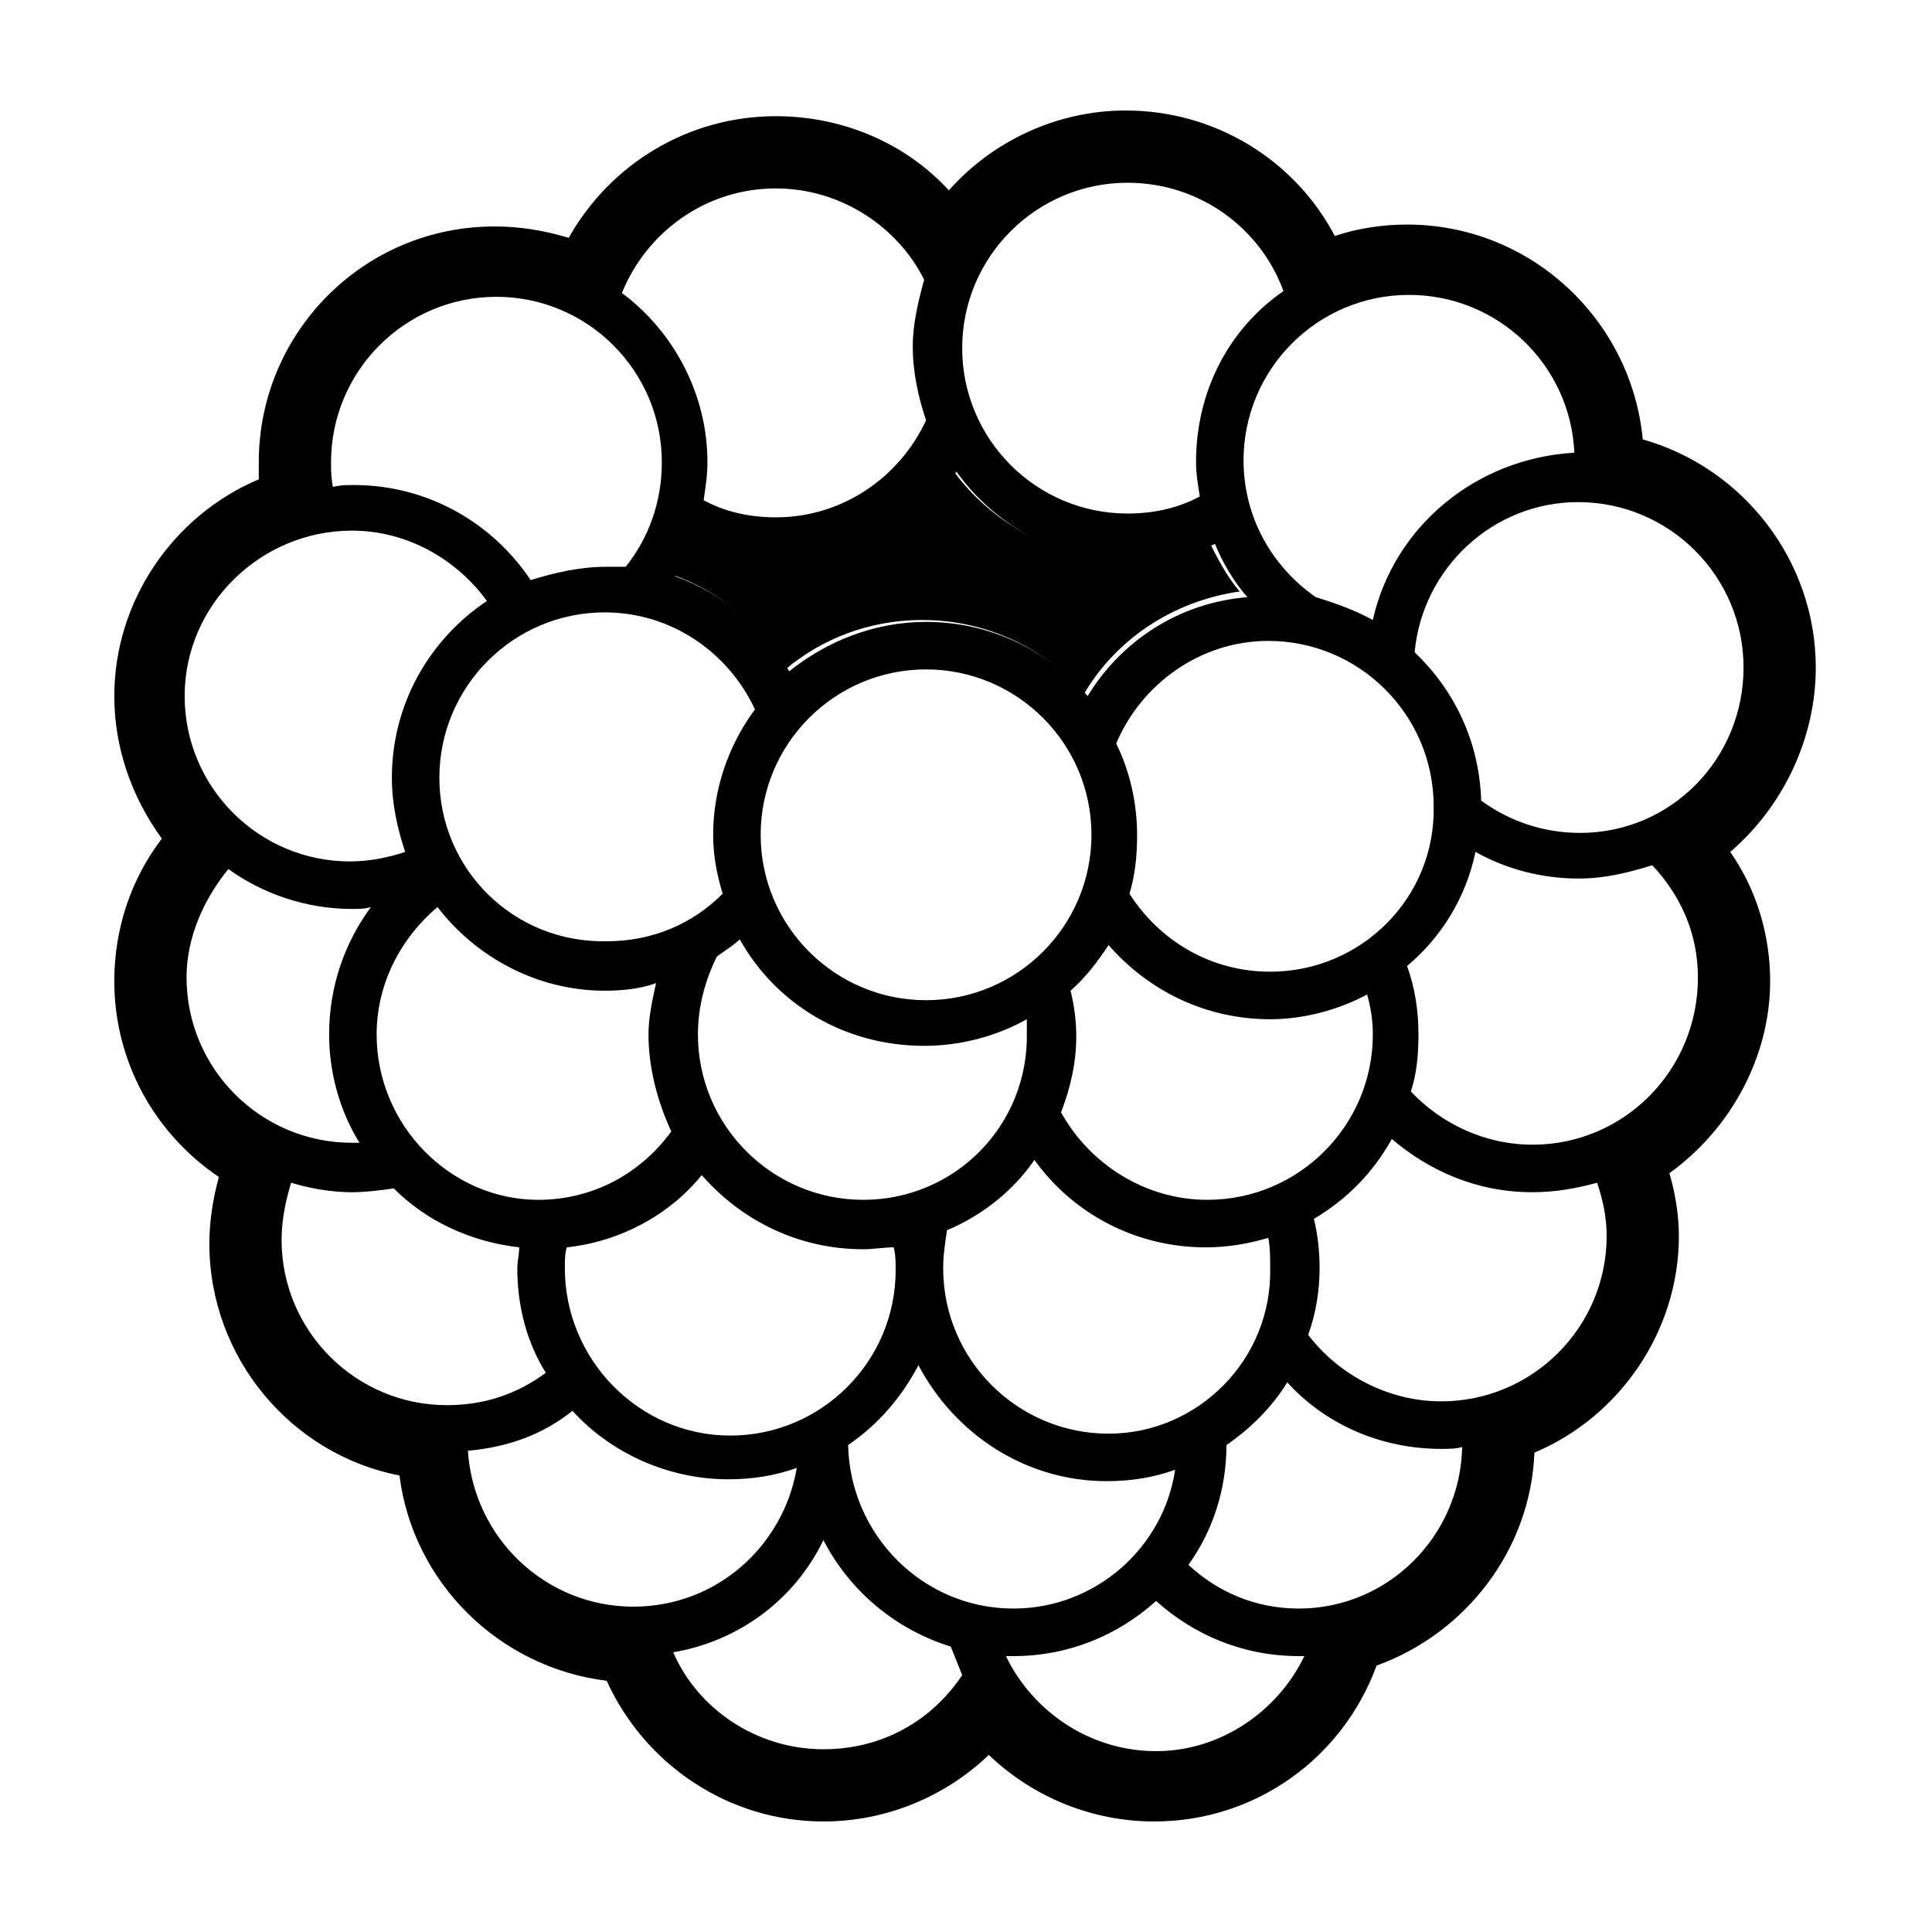 <?xml version="1.0" encoding="UTF-8"?>
<!-- Uploaded to: ICON Repo, www.iconrepo.com, Generator: ICON Repo Mixer Tools -->
<svg fill="#000000" width="800px" height="800px" version="1.1" viewBox="144 144 512 512" xmlns="http://www.w3.org/2000/svg">
 <g>
  <path d="m442.32 292.18c-18.641 0-35.77-9.574-45.848-23.68-10.078 15.113-27.207 24.688-46.855 24.688-8.062 0-16.121-2.016-23.176-5.039-1.008 3.023-2.519 5.543-4.535 8.062 13.098 4.535 23.68 13.602 30.23 25.191 9.574-8.062 22.168-13.098 36.273-13.098 17.129 0 32.746 7.559 42.824 19.648 8.566-14.609 23.68-24.688 41.312-27.207-3.527-4.031-6.047-9.07-8.566-14.105-6.043 4.027-13.602 5.539-21.66 5.539z"/>
  <path d="m625.2 320.9c0-28.215-19.145-52.898-45.848-60.457-3.023-31.742-29.727-56.934-62.473-56.934-6.551 0-13.098 1.008-19.145 3.023-10.578-20.152-31.738-33.25-55.418-33.25-18.137 0-35.266 8.062-46.855 21.16-11.586-12.594-28.215-19.648-45.848-19.648-23.176 0-43.832 12.594-54.914 32.242-6.551-2.016-13.098-3.023-19.648-3.023-34.762 0-62.473 28.215-62.473 62.473v4.535c-22.672 9.574-38.289 32.242-38.289 57.434 0 13.602 4.535 26.703 12.594 37.785-8.062 10.578-12.594 23.68-12.594 37.785 0 21.16 10.578 40.305 27.711 51.891-1.512 5.543-2.519 11.586-2.519 17.633 0 30.23 21.664 55.922 50.383 61.465 3.527 28.215 26.199 50.883 54.914 54.41 10.074 22.172 32.242 37.285 57.43 37.285 16.625 0 32.242-6.551 43.832-17.633 11.586 11.082 27.207 17.633 43.832 17.633 26.703 0 49.879-16.625 58.945-41.312 23.68-8.566 40.809-30.73 41.816-56.426 22.672-9.574 38.289-32.242 38.289-57.434 0-5.543-1.008-11.586-2.519-16.625 16.121-11.586 26.703-30.73 26.703-50.883 0-12.09-3.527-24.184-10.578-34.258 14.105-12.094 22.672-30.23 22.672-48.871zm-55.422 150.64c0 24.184-19.648 43.832-43.832 43.832-14.105 0-27.207-7.055-35.266-17.633 2.016-5.543 3.023-11.586 3.023-17.633 0-4.535-0.504-9.07-1.512-13.098 8.566-5.039 15.617-12.09 20.656-21.16 10.078 8.566 22.672 14.105 37.281 14.105 6.047 0 11.586-1.008 17.129-2.519 1.512 4.535 2.519 9.066 2.519 14.105zm-338.05-205.05c0-24.184 19.648-43.832 43.832-43.832s43.832 19.648 43.832 43.832c0 10.578-3.527 20.152-9.574 27.711h-5.039c-7.055 0-13.602 1.512-20.152 3.527-10.078-15.113-27.207-25.191-46.855-25.191-2.016 0-3.527 0-5.543 0.504-0.5-2.519-0.5-4.535-0.5-6.551zm248.88 135.02c-15.617 0-29.223-8.062-37.281-20.656 1.512-5.039 2.016-10.078 2.016-15.617 0-8.566-2.016-17.129-5.543-24.184 6.551-15.617 22.168-27.207 40.305-27.207 24.184 0 43.832 19.648 43.832 43.832 0.504 24.184-19.148 43.832-43.328 43.832zm-16.629 60.457c-16.625 0-31.234-9.574-38.793-23.176 2.519-6.551 4.031-13.098 4.031-20.152 0-4.031-0.504-8.062-1.512-12.09 4.031-3.527 7.055-7.559 10.078-12.09 10.578 12.09 25.695 19.648 42.824 19.648 9.07 0 18.137-2.519 25.695-6.551 1.008 3.527 1.512 7.055 1.512 10.578-0.004 24.184-19.652 43.832-43.836 43.832zm-26.195 61.969c-24.184 0-43.832-19.648-43.832-43.832 0-3.527 0.504-6.551 1.008-10.078 9.574-4.031 17.633-10.578 23.176-18.641 10.078 14.105 26.703 23.176 45.344 23.176 6.047 0 11.586-1.008 16.625-2.519 0.504 2.519 0.504 5.039 0.504 8.062 0.504 24.18-19.145 43.832-42.824 43.832zm-25.191 46.348c-24.184 0-43.328-19.648-43.832-43.328 8.062-5.543 14.105-12.594 18.641-21.16 9.574 18.137 28.215 30.73 49.879 30.73 6.551 0 12.594-1.008 18.137-3.023-3.023 20.66-21.16 36.781-42.824 36.781zm-118.9-90.18c0-2.016 0-4.031 0.504-5.543 14.105-1.512 27.207-8.566 35.77-19.145 10.578 12.09 25.695 19.648 42.824 19.648 2.519 0 5.543-0.504 8.062-0.504 0.504 2.016 0.504 4.031 0.504 6.047 0 24.184-19.648 43.832-43.832 43.832s-43.832-20.156-43.832-44.336zm-49.879-61.969c0-13.602 6.551-25.695 16.121-33.754 10.078 13.098 26.199 22.168 44.336 22.168 4.535 0 9.574-0.504 13.602-2.016-1.008 4.535-2.016 9.07-2.016 13.602 0 9.07 2.519 18.137 6.047 25.695-8.062 11.082-20.656 18.137-35.266 18.137-23.176 0-42.824-19.648-42.824-43.832zm16.625-68.016c0-24.184 19.648-43.832 43.832-43.832 17.633 0 32.746 10.578 39.801 25.695-7.055 9.574-11.082 21.16-11.082 33.25 0 5.543 1.008 10.578 2.519 15.617-8.062 8.062-18.641 12.594-30.73 12.594-24.688 0.508-44.34-19.141-44.34-43.324zm172.81 15.113c0 24.184-19.648 43.832-43.832 43.832-24.184 0-43.832-19.648-43.832-43.832s19.648-43.832 43.832-43.832c24.184 0 43.832 19.652 43.832 43.832zm-60.457 96.734c-24.184 0-43.832-19.648-43.832-43.832 0-7.559 2.016-14.609 5.039-20.656 2.016-1.512 4.535-3.023 6.047-4.535 9.574 17.129 27.711 28.215 48.871 28.215 9.574 0 19.145-2.519 27.207-7.055v3.527c0.5 24.688-19.148 44.336-43.332 44.336zm59.449-133.51c-10.578-12.09-25.695-19.648-42.824-19.648-13.602 0-26.199 5.039-36.273 13.098-6.551-11.586-17.633-20.656-30.23-25.191 1.512-2.519 3.023-5.039 4.535-8.062 7.055 3.023 14.609 5.039 23.176 5.039 19.648 0 36.777-10.078 46.855-24.688 10.078 14.105 26.703 23.68 45.848 23.68 8.062 0 15.617-1.512 22.672-4.535 2.016 5.039 5.039 10.078 8.566 14.105-18.645 1.516-33.758 12.098-42.324 26.203zm130.49 36.273c-9.574 0-18.641-3.023-26.199-8.566-0.504-15.617-7.055-29.223-17.633-39.297 2.016-22.168 20.656-39.801 43.328-39.801 24.184 0 43.832 19.648 43.832 43.832-0.004 24.184-19.148 43.832-43.328 43.832zm-54.918-56.426c-4.535-2.519-10.078-4.535-15.113-6.047-11.586-8.062-19.145-21.16-19.145-36.273 0-24.184 19.648-43.832 43.832-43.832 23.68 0 42.824 18.641 43.832 41.816-26.199 1.512-47.863 19.648-53.406 44.336zm-46.852-41.816c0 3.023 0.504 6.047 1.008 9.07-5.543 3.023-12.09 4.535-19.145 4.535-24.184 0-43.832-19.648-43.832-43.832 0-24.184 19.648-43.832 43.832-43.832 19.145 0 35.266 12.09 41.312 28.719-14.613 10.074-23.176 26.699-23.176 45.34zm-75.07-30.73c0 7.055 1.512 13.602 3.527 19.648-7.055 15.113-22.168 25.695-39.801 25.695-7.055 0-13.602-1.512-19.145-4.535 0.504-3.527 1.008-6.551 1.008-10.078 0-18.137-9.07-34.762-22.672-44.84 6.551-16.121 22.168-27.711 40.809-27.711 17.129 0 32.242 10.078 39.297 24.184-1.512 5.543-3.023 11.59-3.023 17.637zm-148.62 48.867c14.609 0 27.711 7.559 35.77 18.641-15.113 10.078-25.191 27.207-25.191 46.855 0 7.055 1.512 13.602 3.527 19.648-4.535 1.512-9.574 2.519-14.609 2.519-24.184 0-43.832-19.648-43.832-43.832 0-24.184 20.152-43.832 44.336-43.832zm-32.75 89.68c9.07 6.551 20.656 10.578 32.746 10.578 1.512 0 3.527 0 5.039-0.504-7.055 9.574-11.082 21.16-11.082 33.754 0 10.578 3.023 20.656 8.062 28.719h-2.016c-24.184 0-43.832-19.648-43.832-43.832 0-10.578 4.535-20.656 11.082-28.715zm16.625 83.129c5.039 1.512 10.578 2.519 16.121 2.519 3.527 0 7.559-0.504 11.082-1.008 8.566 8.566 20.152 14.105 33.25 15.617 0 2.016-0.504 3.527-0.504 5.543 0 10.078 2.519 19.648 7.559 27.711-7.559 5.543-16.121 8.566-26.199 8.566-24.184 0-43.832-19.648-43.832-43.832 0.008-5.043 1.012-10.078 2.523-15.117zm74.566 60.457c10.078 11.082 25.191 18.137 41.312 18.137 6.551 0 12.594-1.008 18.137-3.023-3.527 20.656-21.16 36.777-43.328 36.777-23.176 0-42.32-18.137-43.832-41.312 11.086-1.008 20.152-4.531 27.711-10.578zm66.5 34.258c7.055 13.602 19.145 23.68 33.754 28.215 1.008 2.519 2.016 5.039 3.023 7.559-8.062 12.09-21.16 19.648-36.777 19.648-17.633 0-33.25-10.578-39.801-25.695 17.637-3.023 32.246-14.109 39.801-29.727zm48.367 30.734h2.016c14.609 0 27.711-5.543 37.785-14.609 10.078 9.07 23.176 14.609 37.785 14.609h1.512c-7.055 14.609-22.168 25.191-39.297 25.191-17.633-0.004-32.746-10.582-39.801-25.191zm77.586-12.598c-11.586 0-21.664-4.535-29.223-11.586 6.551-9.07 10.078-20.152 10.078-31.738 6.551-4.535 12.09-10.078 16.121-16.625 10.078 11.082 24.688 17.633 40.809 17.633 2.016 0 4.031 0 5.543-0.504-0.504 23.676-19.648 42.82-43.328 42.82zm61.969-122.93c-12.594 0-24.184-5.543-32.242-14.105 1.512-4.535 2.016-9.574 2.016-15.113 0-6.551-1.008-12.594-3.023-18.137 9.07-7.559 15.617-18.137 18.137-30.23 8.062 4.535 17.633 7.055 27.207 7.055 7.055 0 13.098-1.512 19.648-3.527 7.559 8.062 12.09 18.137 12.09 29.727 0 24.684-19.648 44.332-43.832 44.332z"/>
 </g>
</svg>